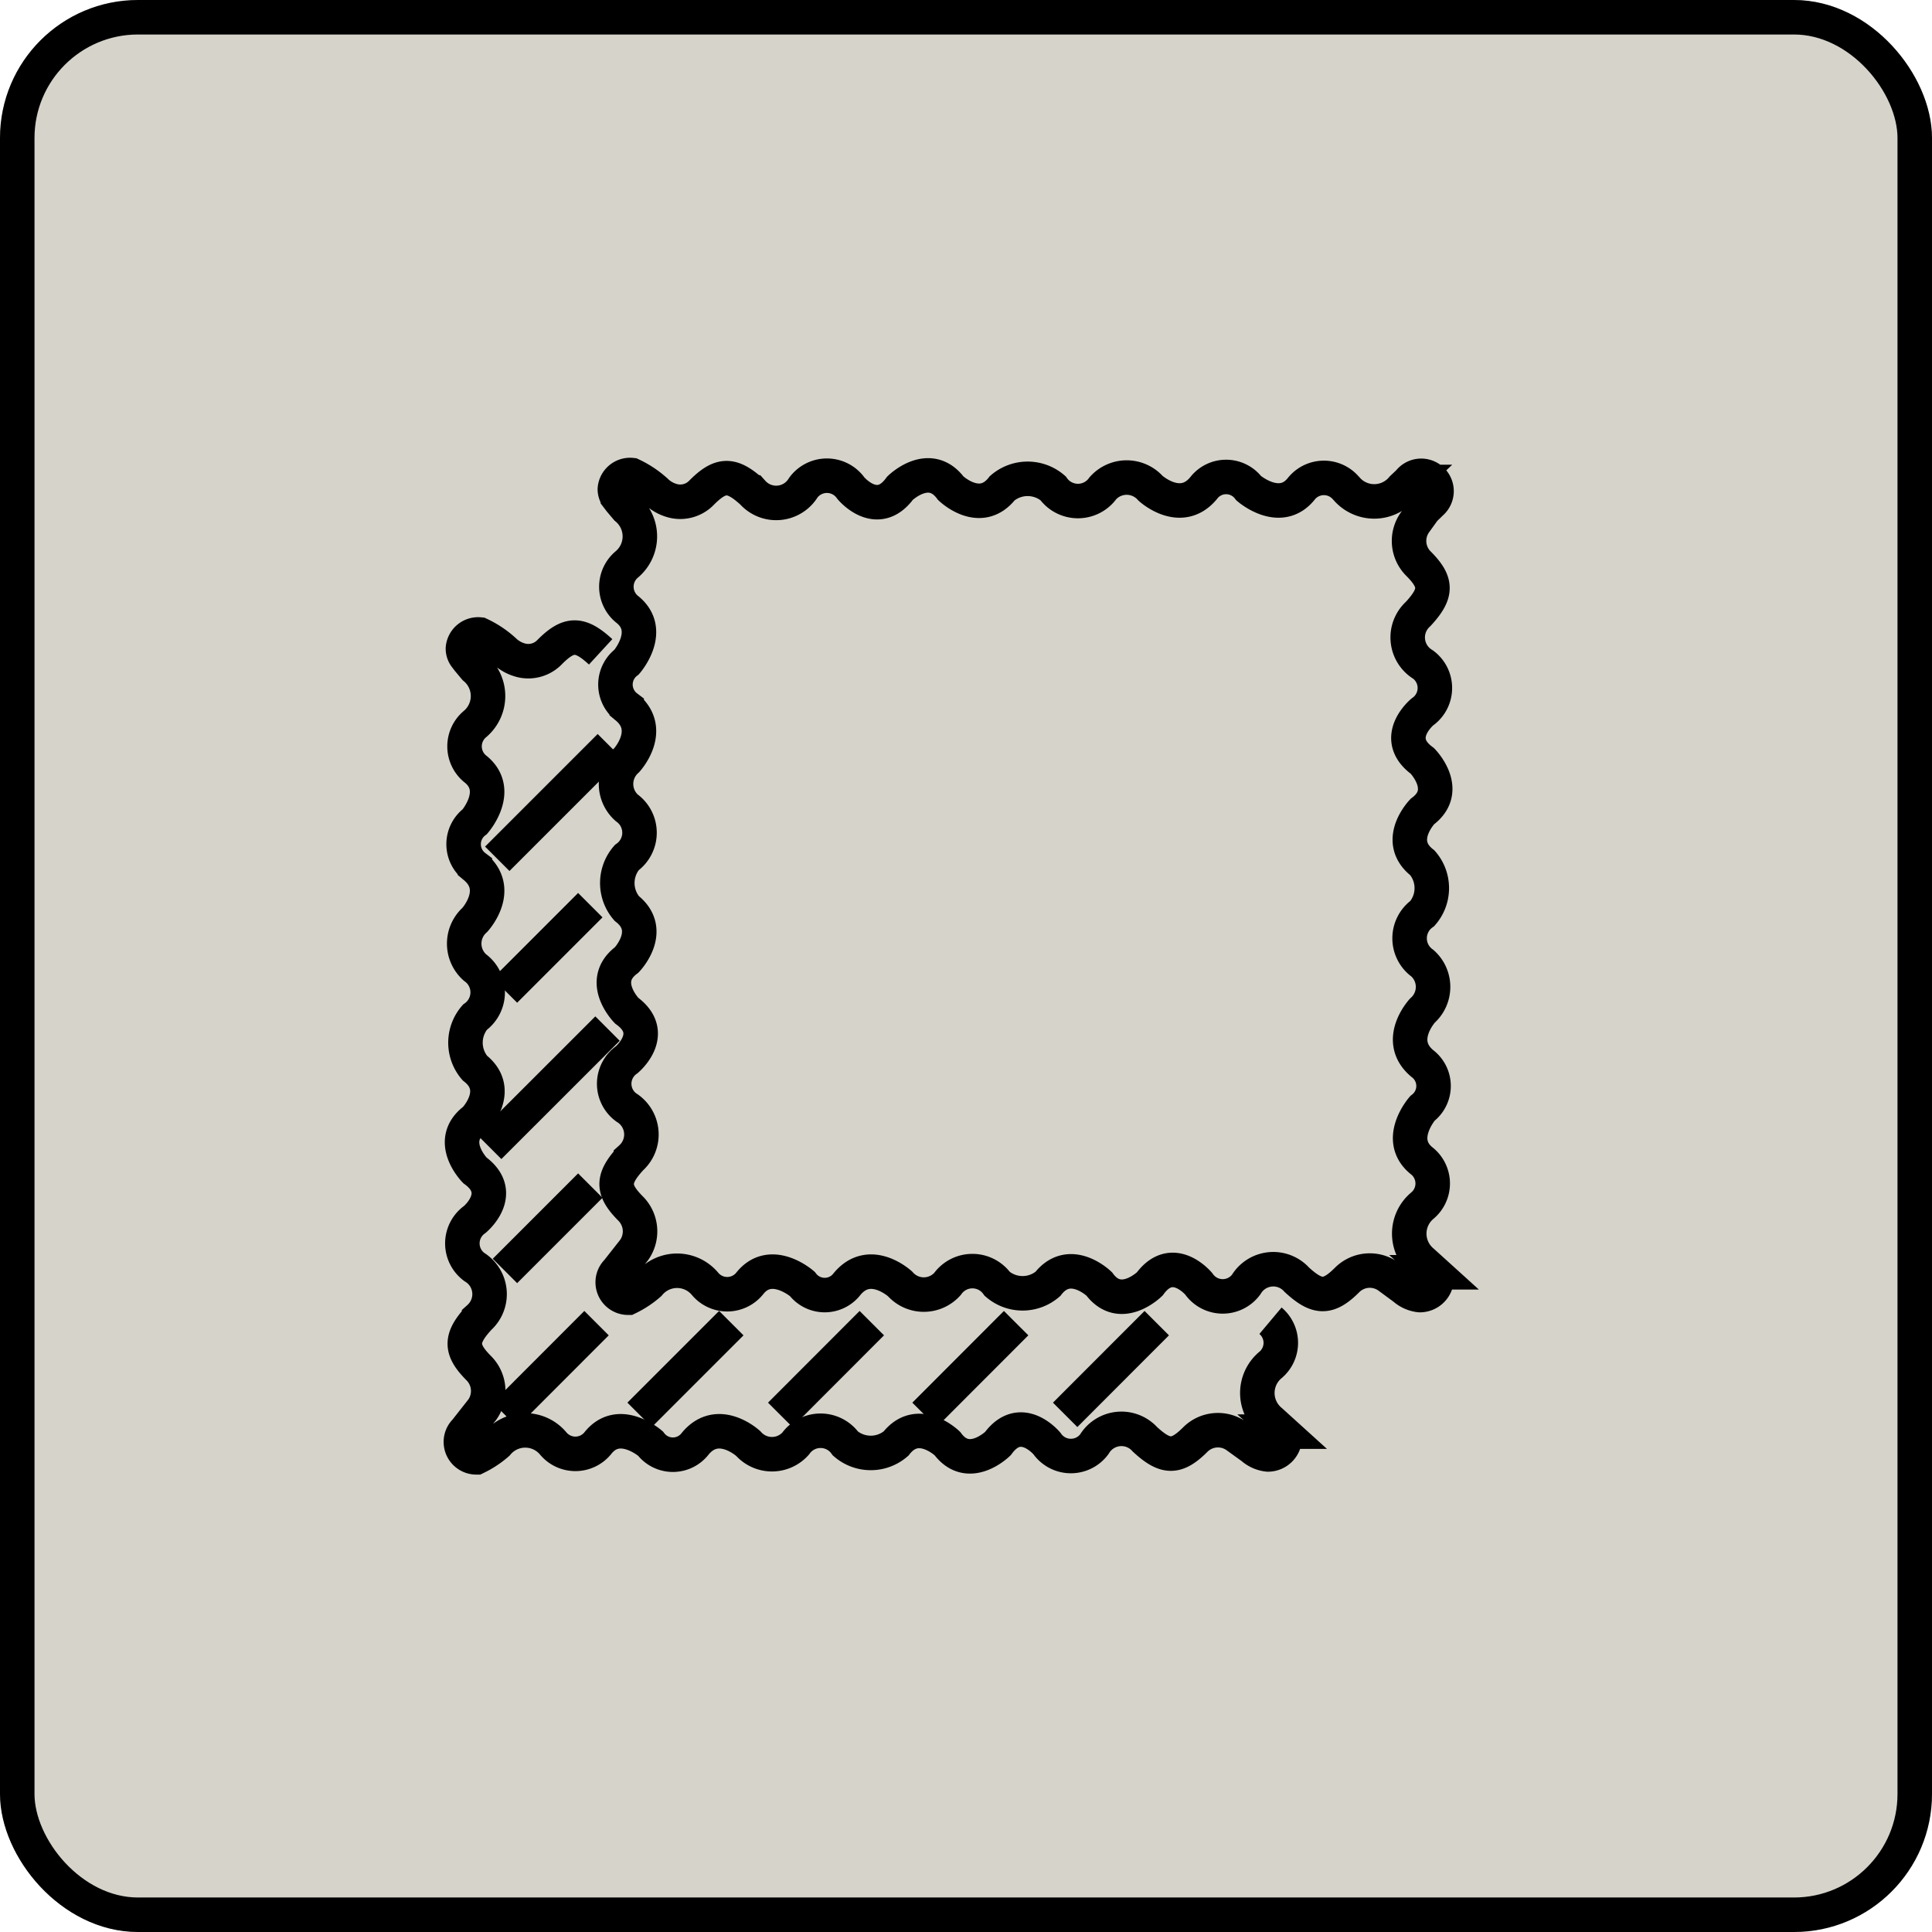 <svg xmlns="http://www.w3.org/2000/svg" width="56" height="56" viewBox="0 0 56 56">
  <g id="Group_24251" data-name="Group 24251" transform="translate(-920 -875)">
    <g id="Group_24252" data-name="Group 24252">
      <g id="Rectangle_18332" data-name="Rectangle 18332" transform="translate(920 875)" fill="#d6d3cb" stroke="#000" stroke-width="1">
        <rect width="56" height="56" rx="4" stroke="none"/>
        <rect x="0.5" y="0.5" width="55" height="55" rx="3.5" fill="none"/>
      </g>
      <g id="Free_sample_page-04" data-name="Free sample page-04" transform="translate(933.357 888.766)">
        <path id="Path_94932" data-name="Path 94932" d="M84.324,40.738l-.288.4a.929.929,0,0,0,.092,1.19c.551.549.551.869,0,1.466a.916.916,0,0,0,.139,1.466.845.845,0,0,1-.017,1.374s-.912.755,0,1.421c0,0,.835.847,0,1.466,0,0-.82.847,0,1.488a1.123,1.123,0,0,1,0,1.466.887.887,0,0,0,0,1.443.918.918,0,0,1,0,1.374s-.8.869,0,1.535a.815.815,0,0,1,0,1.3s-.8.917,0,1.535a.837.837,0,0,1,0,1.282,1.056,1.056,0,0,0,0,1.625l.34.308a.227.227,0,0,1,.075.169h0a.491.491,0,0,1-.489.492.808.808,0,0,1-.452-.2L83.265,63a.929.929,0,0,0-1.19.092c-.549.551-.869.551-1.466,0a.916.916,0,0,0-1.466.139.845.845,0,0,1-1.374-.017s-.755-.912-1.421,0c0,0-.847.835-1.466,0,0,0-.847-.82-1.488,0a1.123,1.123,0,0,1-1.466,0,.887.887,0,0,0-1.443,0,.918.918,0,0,1-1.374,0s-.869-.8-1.535,0a.815.815,0,0,1-1.3,0s-.917-.8-1.535,0a.837.837,0,0,1-1.282,0,1.056,1.056,0,0,0-1.625,0,2.72,2.72,0,0,1-.606.4.447.447,0,0,1-.447-.447.437.437,0,0,1,.132-.315l.487-.619a.936.936,0,0,0-.092-1.195c-.551-.551-.551-.872,0-1.471a.92.92,0,0,0-.139-1.471.849.849,0,0,1,.017-1.379s.912-.758,0-1.423c0,0-.835-.85,0-1.471,0,0,.82-.85,0-1.493a1.13,1.13,0,0,1,0-1.471.889.889,0,0,0,0-1.446.924.924,0,0,1,0-1.379s.8-.872,0-1.538a.82.82,0,0,1,0-1.309s.8-.919,0-1.538a.842.842,0,0,1,0-1.287,1.061,1.061,0,0,0,0-1.63L61,40.512l-.07-.092a.383.383,0,0,1-.087-.243.442.442,0,0,1,.489-.407,2.827,2.827,0,0,1,.745.509,1.106,1.106,0,0,0,.487.246.858.858,0,0,0,.8-.253c.551-.551.872-.551,1.471,0a.92.92,0,0,0,1.471-.139.849.849,0,0,1,1.379.017s.758.912,1.423,0c0,0,.85-.835,1.471,0,0,0,.85.82,1.493,0a1.13,1.13,0,0,1,1.471,0,.889.889,0,0,0,1.446,0,.924.924,0,0,1,1.379,0s.872.8,1.538,0a.82.82,0,0,1,1.309,0s.919.8,1.538,0a.839.839,0,0,1,1.262-.025l.037.04a1.059,1.059,0,0,0,1.617-.015l.191-.181a.444.444,0,1,1,.648.6l-.176.171Z" transform="translate(-56.378 -39.765)" fill="none" stroke="#000" stroke-miterlimit="10" stroke-width="1"/>
        <path id="Path_94933" data-name="Path 94933" d="M66.529,78.254a.837.837,0,0,1,0,1.282,1.056,1.056,0,0,0,0,1.625l.34.308a.227.227,0,0,1,.075.169h0a.491.491,0,0,1-.489.492.808.808,0,0,1-.452-.2l-.457-.33a.929.929,0,0,0-1.19.092c-.549.551-.869.551-1.466,0a.916.916,0,0,0-1.466.139.845.845,0,0,1-1.374-.017s-.755-.912-1.421,0c0,0-.847.835-1.466,0,0,0-.847-.82-1.488,0a1.123,1.123,0,0,1-1.466,0,.887.887,0,0,0-1.443,0,.918.918,0,0,1-1.374,0s-.869-.8-1.535,0a.815.815,0,0,1-1.3,0s-.917-.8-1.535,0a.837.837,0,0,1-1.282,0,1.056,1.056,0,0,0-1.625,0,2.72,2.72,0,0,1-.606.4.447.447,0,0,1-.447-.447.437.437,0,0,1,.132-.315l.487-.619a.936.936,0,0,0-.092-1.195c-.551-.551-.551-.872,0-1.471a.92.92,0,0,0-.139-1.471.849.849,0,0,1,.017-1.379s.912-.758,0-1.423c0,0-.835-.85,0-1.471,0,0,.82-.85,0-1.493a1.13,1.13,0,0,1,0-1.471.889.889,0,0,0,0-1.446.924.924,0,0,1,0-1.379s.8-.872,0-1.538a.82.82,0,0,1,0-1.309s.8-.919,0-1.538a.842.842,0,0,1,0-1.287,1.061,1.061,0,0,0,0-1.63l-.189-.226-.07-.092a.383.383,0,0,1-.087-.243.442.442,0,0,1,.489-.407,2.827,2.827,0,0,1,.745.509,1.106,1.106,0,0,0,.487.246.858.858,0,0,0,.8-.253c.551-.551.872-.551,1.471,0" transform="translate(-43.06 -53.738)" fill="none" stroke="#000" stroke-miterlimit="10" stroke-width="1"/>
        <line id="Line_672" data-name="Line 672" x1="3.264" y2="3.264" transform="translate(1.056 7.863)" fill="none" stroke="#000" stroke-miterlimit="10" stroke-width="1"/>
        <line id="Line_673" data-name="Line 673" x1="2.474" y2="2.474" transform="translate(1.279 12.471)" fill="none" stroke="#000" stroke-miterlimit="10" stroke-width="1"/>
        <line id="Line_674" data-name="Line 674" x1="3.43" y2="3.428" transform="translate(0.822 16.048)" fill="none" stroke="#000" stroke-miterlimit="10" stroke-width="1"/>
        <line id="Line_675" data-name="Line 675" x1="2.474" y2="2.474" transform="translate(1.279 20.599)" fill="none" stroke="#000" stroke-miterlimit="10" stroke-width="1"/>
        <line id="Line_676" data-name="Line 676" x1="2.655" y2="2.658" transform="translate(1.279 24.586)" fill="none" stroke="#000" stroke-miterlimit="10" stroke-width="1"/>
        <line id="Line_677" data-name="Line 677" x1="2.655" y2="2.658" transform="translate(9.258 24.586)" fill="none" stroke="#000" stroke-miterlimit="10" stroke-width="1"/>
        <line id="Line_678" data-name="Line 678" x1="2.658" y2="2.658" transform="translate(5.182 24.586)" fill="none" stroke="#000" stroke-miterlimit="10" stroke-width="1"/>
        <line id="Line_679" data-name="Line 679" x1="2.655" y2="2.658" transform="translate(17.517 24.586)" fill="none" stroke="#000" stroke-miterlimit="10" stroke-width="1"/>
        <line id="Line_680" data-name="Line 680" x1="2.655" y2="2.658" transform="translate(13.441 24.586)" fill="none" stroke="#000" stroke-miterlimit="10" stroke-width="1"/>
      </g>
    </g>
  </g>
</svg>
